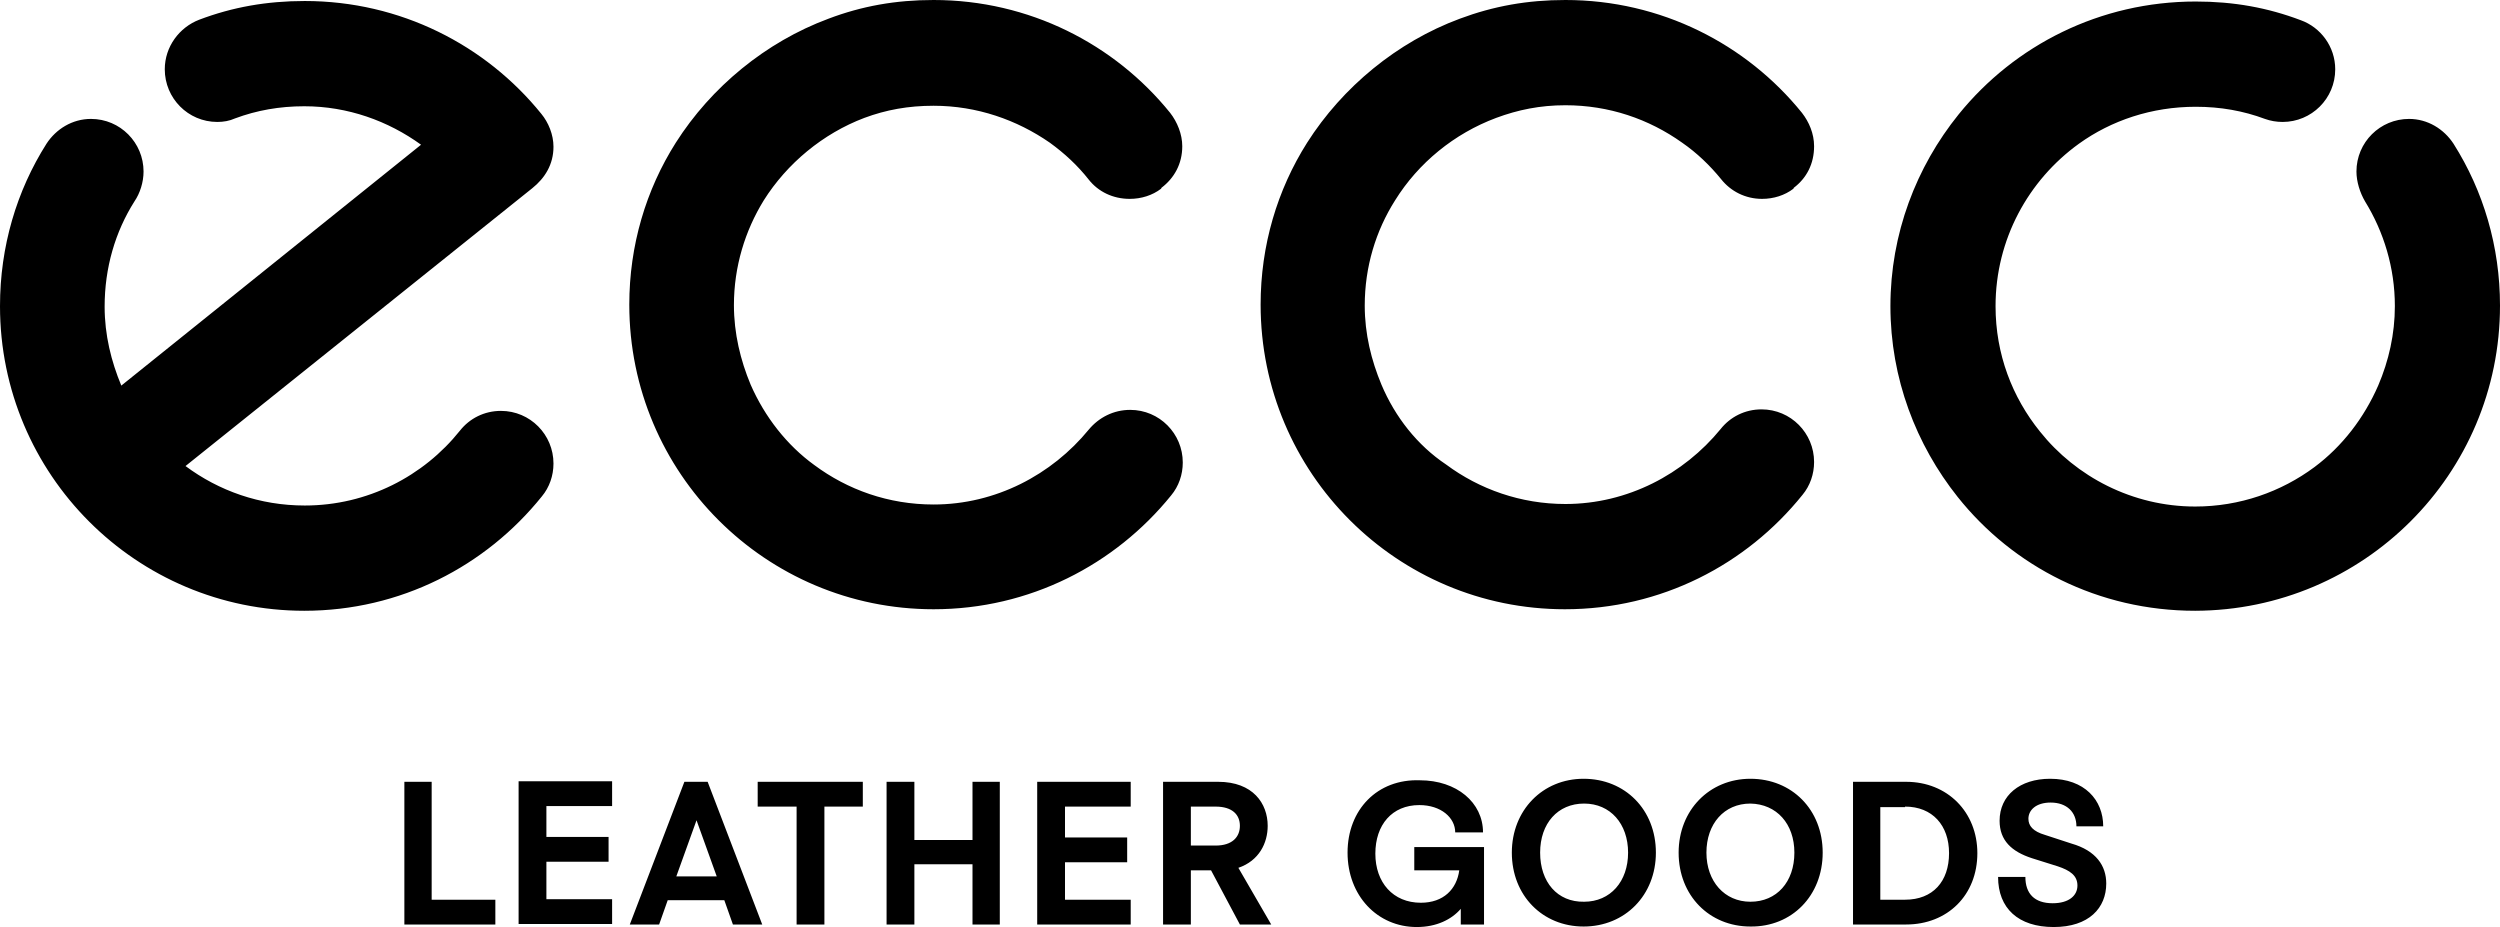 <svg width="418" height="155" viewBox="0 0 418 155" fill="none" xmlns="http://www.w3.org/2000/svg">
<path d="M338.643 146.624H334.079C334.079 151.87 337.459 155 343.375 155C349.291 155 352.165 151.785 352.165 147.724C352.165 144.763 350.474 142.224 346.333 141.04L341.939 139.602C339.91 139.009 339.15 138.079 339.15 136.894C339.15 135.456 340.417 134.187 342.868 134.187C345.573 134.187 347.178 135.794 347.178 138.163H351.657C351.657 133.764 348.53 130.21 342.784 130.21C337.713 130.21 334.332 133.002 334.332 137.233C334.332 140.532 336.361 142.394 339.741 143.493L344.051 144.847C346.08 145.524 347.347 146.37 347.347 148.062C347.347 149.754 345.911 151.023 343.206 151.023C340.164 151.023 338.643 149.416 338.643 146.624ZM257.51 142.563C257.51 137.656 260.468 134.356 264.863 134.356C269.258 134.356 272.216 137.74 272.216 142.563C272.216 147.385 269.258 150.77 264.863 150.77C260.384 150.854 257.51 147.47 257.51 142.563ZM252.778 142.563C252.778 149.754 257.933 154.915 264.778 154.915C271.708 154.915 276.864 149.67 276.864 142.563C276.864 135.371 271.708 130.21 264.778 130.21C257.933 130.21 252.778 135.456 252.778 142.563ZM225.311 142.563C225.311 149.754 230.297 155 236.889 155C240.185 155 242.721 153.731 244.242 151.954V154.577H248.129V141.632H236.467V145.524H243.988C243.566 148.654 241.368 150.939 237.565 150.939C232.917 150.939 229.959 147.555 229.959 142.732C229.959 137.909 232.748 134.61 237.312 134.61C240.946 134.61 243.312 136.725 243.312 139.178H247.96C247.96 134.187 243.566 130.464 237.396 130.464C230.297 130.21 225.311 135.371 225.311 142.563ZM189.055 130.718H173.42V154.577H189.055V150.431H178.068V144.17H188.463V140.025H178.068V134.864H189.055V130.718ZM152.884 130.718H148.235V154.577H152.884V144.509H162.602V154.577H167.166V130.718H162.602V140.448H152.884V130.718ZM126.769 134.864H133.192V154.577H137.84V134.864H144.263V130.718H126.685V134.864H126.769ZM113.078 146.539L116.459 137.148L119.839 146.539H113.078ZM114.43 130.718L105.303 154.577H110.205L111.641 150.516H121.107L122.543 154.577H127.445L118.318 130.718H114.43ZM72.174 130.718H67.61V154.577H82.823V150.431H72.174V130.718ZM50.961 84.522C43.44 84.522 36.594 82.069 31.016 77.923L88.992 31.474C91.105 29.782 92.541 27.497 92.541 24.536C92.541 22.506 91.696 20.475 90.513 19.037C81.217 7.53 66.934 0.169 50.961 0.169C44.623 0.169 38.876 1.184 33.298 3.3C30.002 4.569 27.551 7.784 27.551 11.591C27.551 16.414 31.439 20.39 36.34 20.39C37.355 20.39 38.369 20.221 39.298 19.798C42.932 18.444 46.736 17.767 50.877 17.767C58.145 17.767 64.906 20.221 70.399 24.198L20.283 64.471C18.593 60.409 17.494 56.01 17.494 51.272C17.494 44.757 19.269 38.75 22.48 33.674C23.41 32.32 24.002 30.459 24.002 28.682C24.002 23.859 20.114 19.883 15.212 19.883C12.085 19.883 9.381 21.575 7.775 24.028C2.789 31.897 0 41.204 0 51.187C0 79.361 22.818 102.121 50.877 102.121C66.934 102.121 81.217 94.675 90.598 82.999C91.865 81.477 92.541 79.531 92.541 77.5C92.541 72.677 88.654 68.701 83.752 68.701C80.963 68.701 78.512 69.97 76.907 72.001C70.822 79.615 61.441 84.522 50.961 84.522ZM86.71 154.492H102.345V150.347H91.358V144.086H101.753V139.94H91.358V134.779H102.345V130.633H86.71V154.492ZM125.501 64.301C123.811 60.24 122.712 55.756 122.712 51.018C122.712 44.588 124.572 38.581 127.699 33.504C131.586 27.328 137.587 22.336 144.517 19.713C148.151 18.36 151.869 17.683 156.095 17.683C163.363 17.683 170.04 20.052 175.533 23.859C177.984 25.636 180.181 27.666 182.04 30.035C183.646 32.066 186.097 33.251 188.886 33.251C190.83 33.251 192.689 32.658 194.126 31.558L194.21 31.389C196.323 29.782 197.675 27.413 197.675 24.451C197.675 22.421 196.83 20.39 195.647 18.867C186.351 7.361 172.068 0 156.095 0C149.757 0 144.094 1.015 138.516 3.13C128.037 7.022 118.909 14.552 112.994 23.859C108.007 31.728 105.218 41.034 105.218 50.933C105.218 79.108 128.037 101.867 156.095 101.867C172.152 101.867 186.435 94.421 195.816 82.83C197.084 81.307 197.76 79.361 197.76 77.331C197.76 72.508 193.872 68.532 188.97 68.532C186.182 68.532 183.731 69.801 182.04 71.831C175.871 79.361 166.49 84.353 156.095 84.353C148.573 84.353 141.728 81.9 136.15 77.754C131.586 74.454 127.868 69.716 125.501 64.301ZM207.31 138.079C207.31 139.94 206.042 141.378 203.253 141.378H199.112V134.864H203.253C206.042 134.864 207.31 136.217 207.31 138.079ZM211.958 138.079C211.958 134.356 209.507 130.718 203.676 130.718H194.464V154.577H199.112V145.524H202.492L207.31 154.577H212.549L207.056 145.101C210.521 143.916 211.958 140.955 211.958 138.079ZM230.973 64.301C229.283 60.24 228.184 55.841 228.184 51.103C228.184 44.588 230.044 38.581 233.255 33.504C237.143 27.243 243.143 22.336 250.158 19.713C253.792 18.36 257.51 17.598 261.736 17.598C269.004 17.598 275.681 19.883 281.258 23.859C283.709 25.551 285.907 27.666 287.766 29.951C289.372 31.981 291.822 33.251 294.611 33.251C296.555 33.251 298.414 32.658 299.851 31.558L299.936 31.389C302.049 29.782 303.316 27.413 303.316 24.451C303.316 22.336 302.471 20.39 301.288 18.867C291.991 7.361 277.709 0 261.736 0C255.397 0 249.735 1.015 244.073 3.13C233.593 7.022 224.466 14.552 218.55 23.859C213.564 31.728 210.775 41.034 210.775 50.933C210.775 79.108 233.593 101.867 261.651 101.867C277.709 101.867 291.991 94.421 301.372 82.746C302.64 81.223 303.316 79.277 303.316 77.246C303.316 72.424 299.429 68.447 294.527 68.447C291.738 68.447 289.287 69.716 287.681 71.747C281.512 79.277 272.131 84.269 261.736 84.269C254.299 84.269 247.369 81.815 241.791 77.669C236.974 74.454 233.255 69.716 230.973 64.301ZM300.02 142.563C300.02 147.47 297.062 150.77 292.668 150.77C288.357 150.77 285.315 147.385 285.315 142.563C285.315 137.74 288.273 134.356 292.668 134.356C297.062 134.441 300.02 137.74 300.02 142.563ZM304.753 142.563C304.753 135.371 299.598 130.21 292.668 130.21C285.822 130.21 280.667 135.456 280.667 142.563C280.667 149.754 285.822 154.915 292.668 154.915C299.598 155 304.753 149.754 304.753 142.563ZM318.529 134.864C323.092 134.864 325.881 137.994 325.881 142.647C325.881 147.385 323.177 150.431 318.529 150.431H314.387V134.948H318.529V134.864ZM318.698 130.718H309.824V154.577H318.698C325.628 154.577 330.614 149.67 330.614 142.647C330.614 135.794 325.628 130.718 318.698 130.718ZM418 51.103C418 41.204 415.211 31.897 410.225 24.028C408.619 21.575 405.915 19.883 402.788 19.883C397.97 19.883 393.998 23.775 393.998 28.682C393.998 30.374 394.59 32.235 395.435 33.674C398.562 38.75 400.421 44.757 400.421 51.187C400.421 55.841 399.407 60.325 397.632 64.471C395.266 69.885 391.632 74.623 386.984 78.092C381.406 82.238 374.476 84.692 367.039 84.692C356.559 84.692 347.094 79.7 341.093 72.17C336.445 66.416 333.656 59.225 333.656 51.187C333.656 40.019 339.15 30.12 347.601 24.028C353.01 20.137 359.771 17.852 367.123 17.852C371.264 17.852 375.068 18.529 378.702 19.883C379.631 20.221 380.645 20.39 381.659 20.39C386.477 20.39 390.449 16.498 390.449 11.591C390.449 7.784 387.998 4.569 384.702 3.384C379.124 1.269 373.462 0.254 367.123 0.254C351.15 0.254 336.868 7.53 327.487 19.121C320.388 27.92 316.078 39.088 316.078 51.187C316.078 63.286 320.388 74.37 327.318 83.084C336.614 94.76 350.897 102.121 367.039 102.121C395.182 102.036 418 79.277 418 51.103Z" fill="black"/>
</svg>
